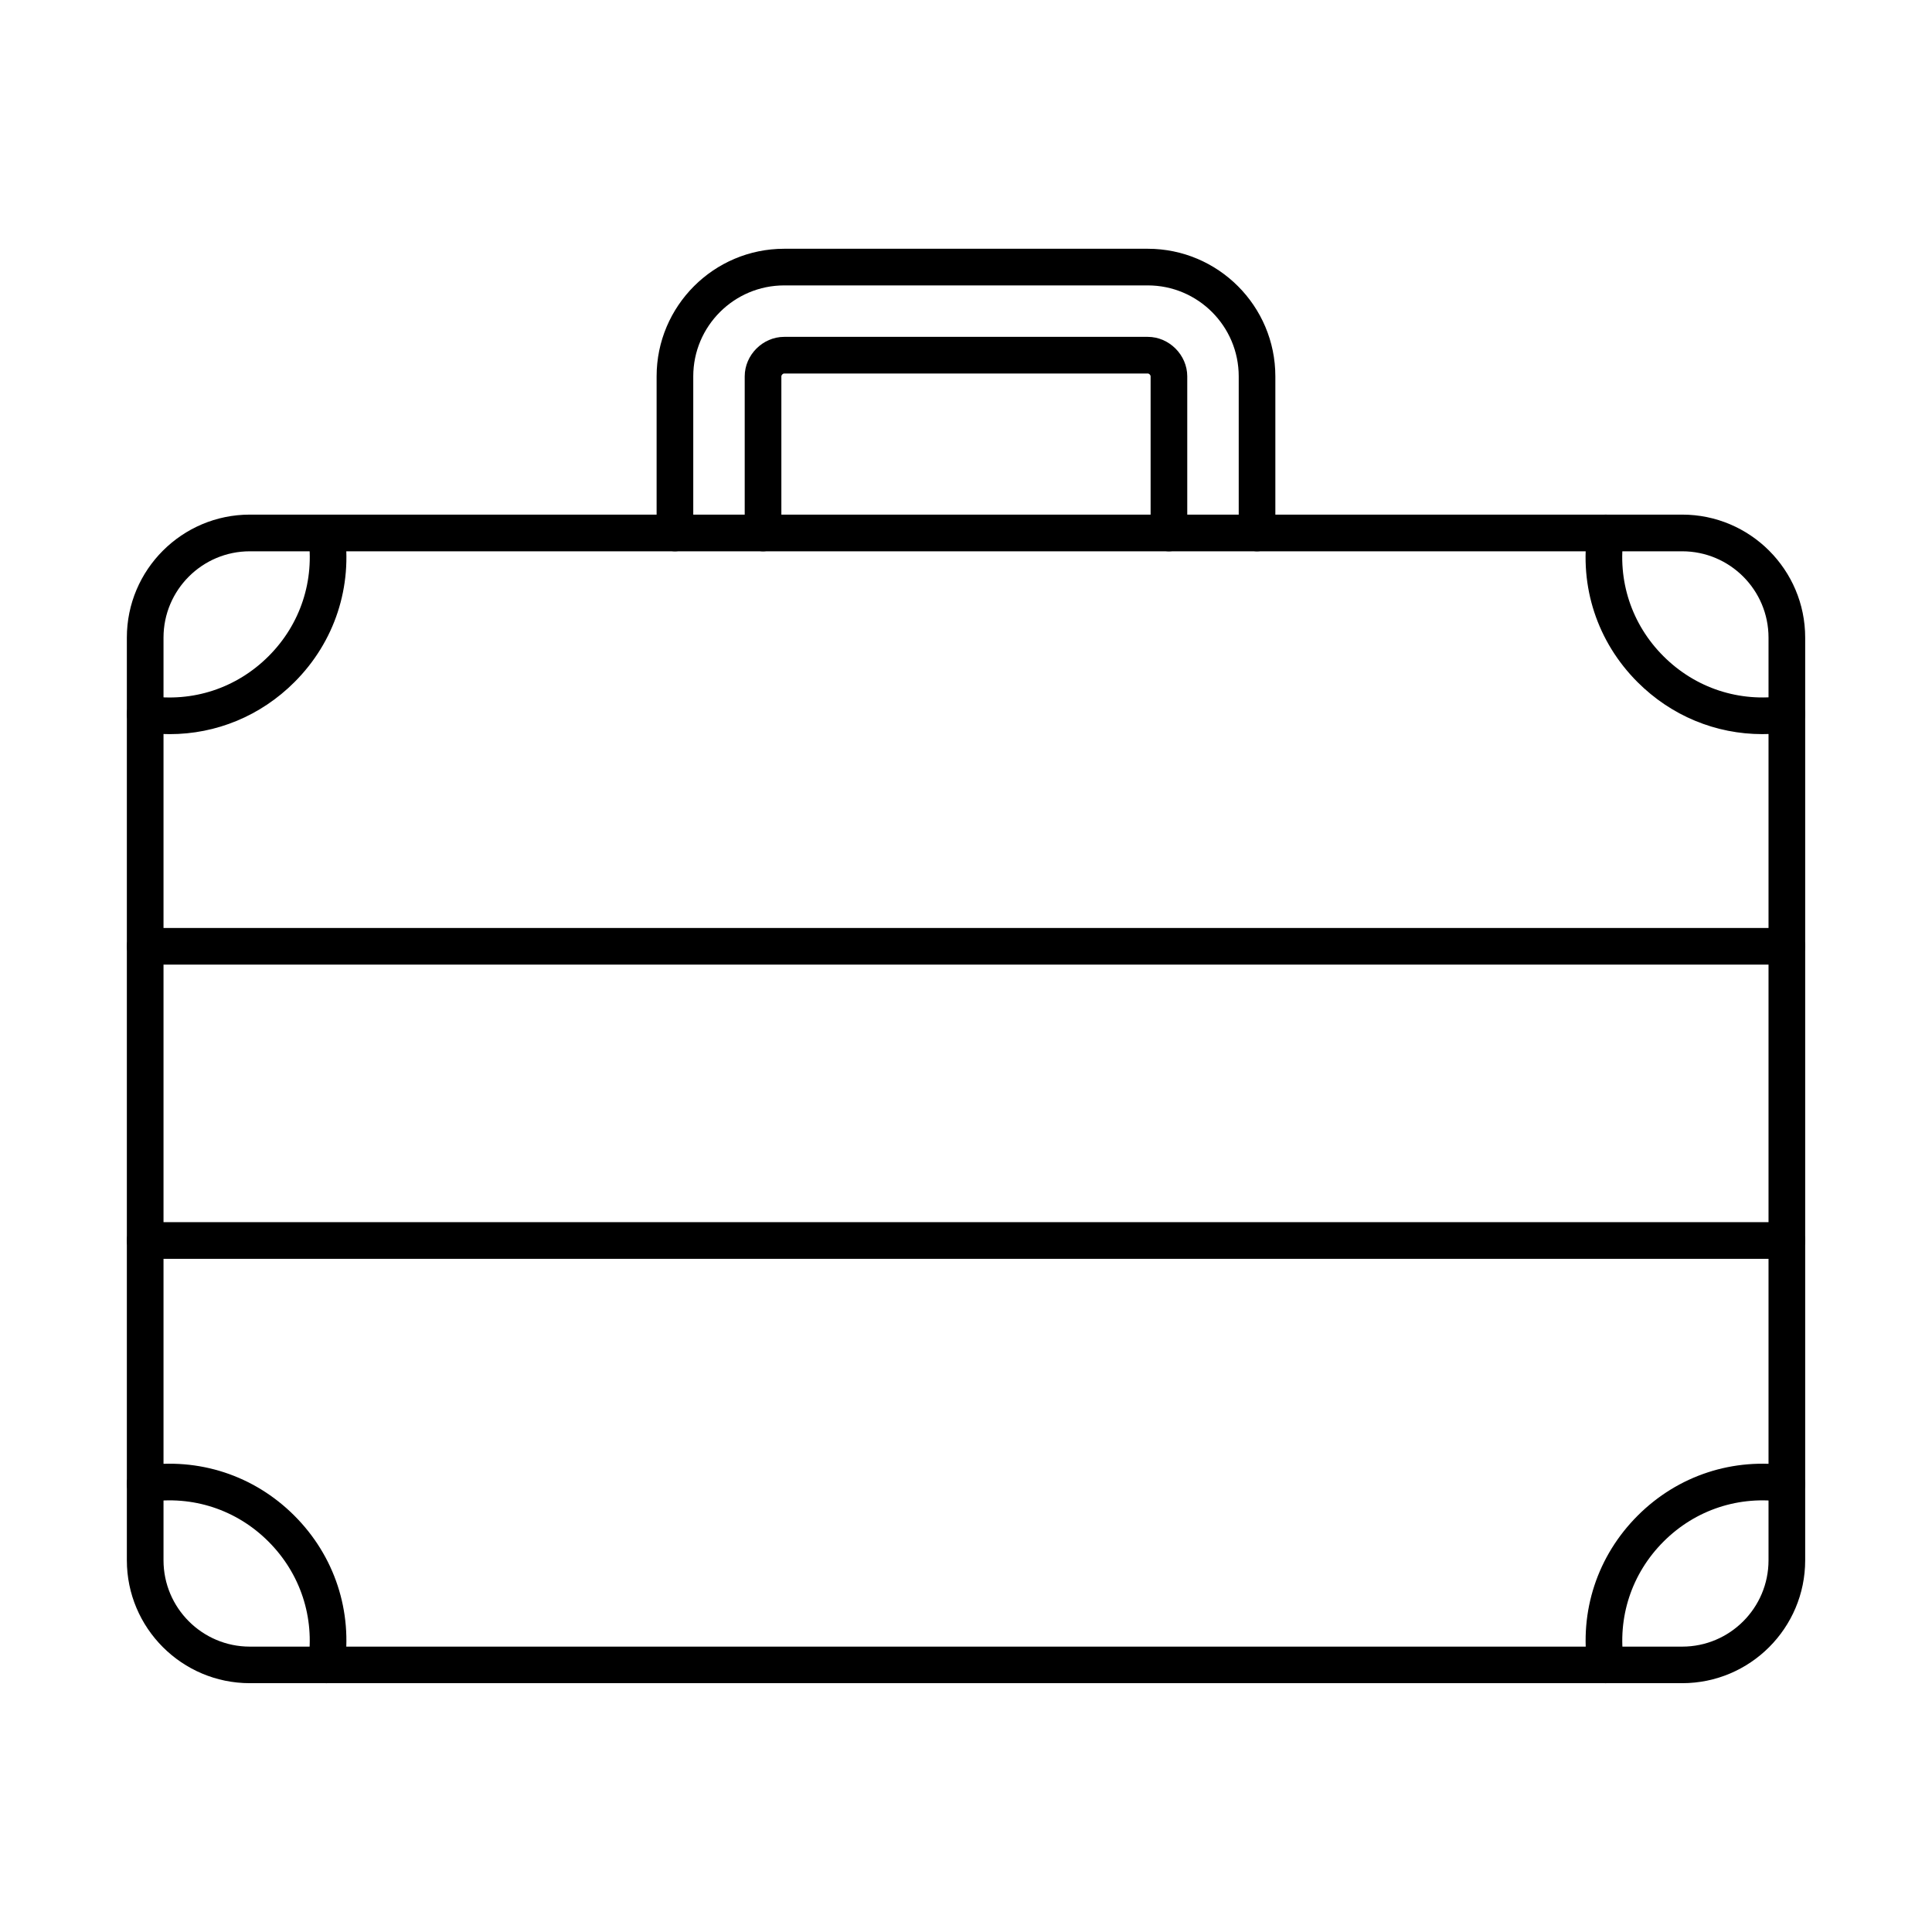 <?xml version="1.0" encoding="UTF-8"?>
<!-- Uploaded to: SVG Repo, www.svgrepo.com, Generator: SVG Repo Mixer Tools -->
<svg fill="#000000" width="800px" height="800px" version="1.1" viewBox="144 144 512 512" xmlns="http://www.w3.org/2000/svg">
 <g fill-rule="evenodd">
  <path d="m210.2 290.1c-12.609 0-22.867 10.258-22.867 22.871v244.53c0 12.602 10.258 22.871 22.867 22.871h379.61c12.609 0 22.867-10.266 22.867-22.871v-244.53c0-12.613-10.258-22.871-22.871-22.871h-379.61zm379.61 299.96h-379.61c-17.965 0-32.582-14.605-32.582-32.57v-244.53c0-17.965 14.617-32.582 32.582-32.582h379.61c17.965 0 32.582 14.617 32.582 32.582v244.53c0 17.965-14.617 32.57-32.582 32.57z"/>
  <path d="m569.54 590.07c-2.359 0-4.43-1.73-4.793-4.137-2.254-14.922 2.578-29.605 13.258-40.281 10.66-10.652 25.332-15.465 40.258-13.211 2.652 0.395 4.477 2.871 4.074 5.523-0.402 2.648-2.867 4.481-5.527 4.078-11.844-1.789-23.484 2.023-31.941 10.48-8.473 8.465-12.309 20.117-10.52 31.965 0.402 2.652-1.426 5.129-4.074 5.523-0.246 0.039-0.492 0.059-0.73 0.059z"/>
  <path d="m611.05 338.55c-12.367 0-24.137-4.836-33.09-13.785-10.656-10.652-15.477-25.316-13.223-40.25 0.398-2.648 2.871-4.481 5.527-4.078 2.652 0.406 4.477 2.871 4.074 5.535-1.789 11.836 2.035 23.477 10.488 31.922 8.477 8.477 20.129 12.301 31.973 10.508 2.652-0.395 5.125 1.426 5.527 4.078 0.402 2.648-1.422 5.129-4.074 5.531-2.414 0.363-4.82 0.535-7.203 0.535z"/>
  <path d="m477.13 290.1c-2.68 0-4.856-2.176-4.856-4.856v-41.504c0-13.293-10.812-24.105-24.102-24.105h-96.348c-13.289 0-24.102 10.812-24.102 24.105v41.504c0 2.68-2.172 4.856-4.856 4.856-2.68 0-4.856-2.176-4.856-4.856v-41.504c0-18.652 15.168-33.816 33.812-33.816h96.348c18.645 0 33.812 15.164 33.812 33.816v41.504c0 2.68-2.176 4.856-4.856 4.856z"/>
  <path d="m453.78 290.1c-2.68 0-4.856-2.176-4.856-4.856v-41.504c0-0.363-0.395-0.758-0.754-0.758h-96.348c-0.359 0-0.754 0.395-0.754 0.758v41.504c0 2.68-2.176 4.856-4.856 4.856-2.68 0-4.856-2.176-4.856-4.856v-41.504c0-5.676 4.793-10.469 10.465-10.469h96.348c5.672 0 10.465 4.797 10.465 10.469v41.504c0 2.68-2.172 4.856-4.856 4.856z"/>
  <path d="m617.53 399.63h-435.05c-2.68 0-4.856-2.176-4.856-4.856 0-2.68 2.176-4.856 4.856-4.856h435.05c2.684 0 4.856 2.176 4.856 4.856 0 2.68-2.176 4.856-4.856 4.856zm0 77.969h-435.05c-2.68 0-4.856-2.176-4.856-4.856 0-2.68 2.176-4.856 4.856-4.856h435.05c2.684 0 4.856 2.176 4.856 4.856 0 2.68-2.176 4.856-4.856 4.856z"/>
  <path d="m188.95 338.55c-2.383 0-4.789-0.172-7.203-0.535-2.402-0.367-4.125-2.438-4.129-4.793 0-0.242 0.02-0.492 0.055-0.738 0.402-2.648 2.871-4.473 5.527-4.078 11.844 1.801 23.496-2.035 31.973-10.508 8.453-8.445 12.277-20.09 10.488-31.922-0.402-2.66 1.426-5.129 4.074-5.535 2.648-0.406 5.125 1.426 5.523 4.078 2.254 14.93-2.566 29.598-13.223 40.25-8.953 8.953-20.723 13.789-33.09 13.785z"/>
  <path d="m230.46 590.07c-0.242 0-0.484-0.02-0.73-0.059-2.652-0.395-4.477-2.871-4.074-5.523 1.789-11.844-2.047-23.496-10.52-31.965-8.453-8.457-20.098-12.27-31.941-10.48-2.652 0.406-5.125-1.426-5.527-4.078-0.039-0.25-0.055-0.496-0.055-0.738 0.004-2.359 1.727-4.426 4.129-4.785 14.926-2.254 29.598 2.559 40.258 13.211 10.68 10.672 15.512 25.359 13.258 40.281-0.363 2.406-2.434 4.137-4.797 4.137z"/>
 </g>
</svg>